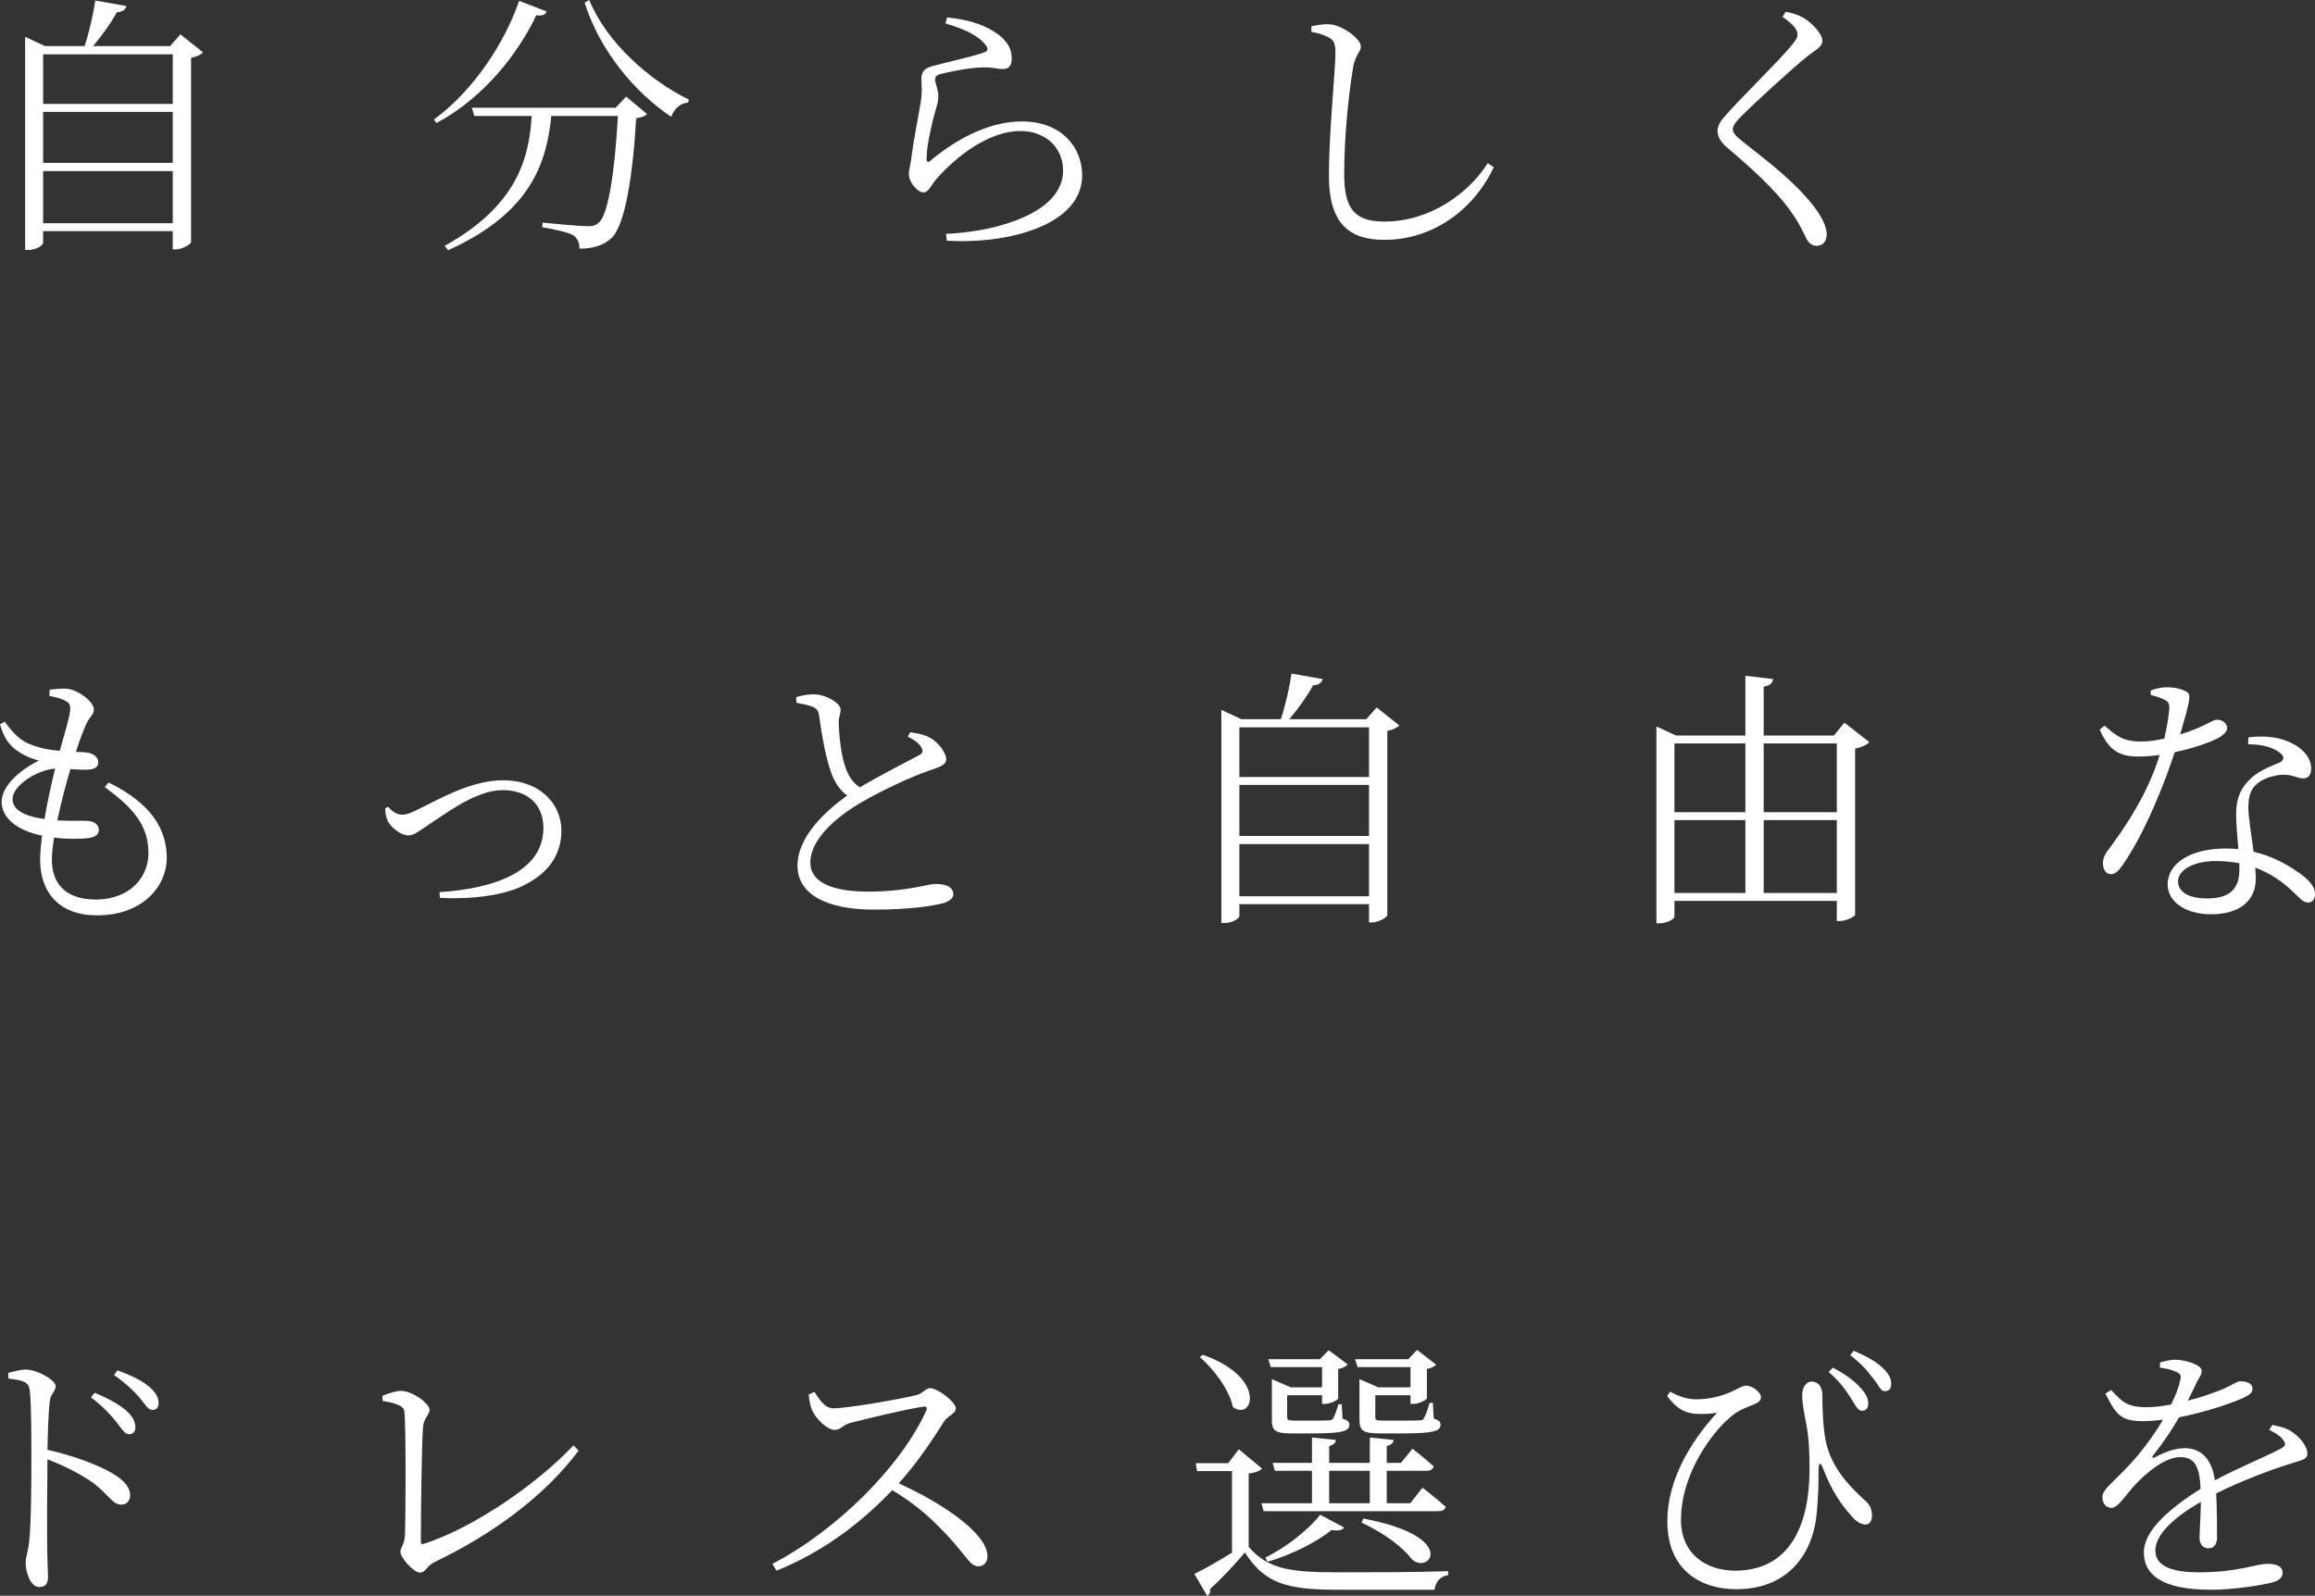 <?xml version="1.0" encoding="UTF-8"?>
<svg id="_変更箇所" data-name="変更箇所" xmlns="http://www.w3.org/2000/svg" viewBox="0 0 254.46 175.45">
  <rect x="0" y="0" width="254.46" height="175.45" fill="#333333" stroke="none"/>
  <defs>
    <style>
      .cls-1 {
        fill: #fff;
        stroke-width: 0px;
      }
    </style>
  </defs>
  <path class="cls-1" d="m22.32,5.76c-.21.24-.72.48-1.32.6v20.28c-.06.24-.99.78-1.71.78h-.3v-2.01H4.74v1.29c0,.27-.75.78-1.62.78h-.36V4.05l2.19,1.02h4.35c.51-1.53.96-3.54,1.17-5.01l3.42.6c-.09.39-.42.66-1.05.69-.6,1.11-1.59,2.52-2.61,3.72h8.46l1.14-1.29,2.49,1.98Zm-17.58.21v5.46h14.25v-5.46H4.74Zm0,6.33v5.61h14.25v-5.61H4.74Zm14.25,12.24v-5.73H4.74v5.73h14.25Z"/>
  <path class="cls-1" d="m60.09,1.26c-.12.33-.39.51-1.14.42-1.95,4.11-5.7,9.03-10.98,11.85l-.27-.39c4.47-3.27,7.86-8.64,9.36-13.05l3.03,1.17Zm8.73,9.36l2.31,1.92c-.21.21-.6.39-1.2.45-.39,6.6-1.26,11.79-2.7,13.17-.87.81-2.07,1.2-3.54,1.17,0-.57-.15-1.11-.66-1.44-.48-.33-2.07-.69-3.42-.9l.03-.51c1.53.15,4.2.39,4.95.39.63,0,.9-.09,1.23-.39,1.05-.87,1.77-5.73,2.1-11.73h-7.32c-.51,4.98-2.1,10.59-11.34,14.76l-.39-.48c8.1-4.47,9.3-9.84,9.57-14.28h-6.3l-.27-.9h15.81l1.14-1.23ZM64.77,0c1.89,4.65,6.63,8.85,10.95,10.95l-.09.33c-.81.06-1.47.6-1.86,1.56-4.05-2.73-7.83-7.26-9.51-12.54L64.77,0Z"/>
  <path class="cls-1" d="m103.92,2.58l.18-.66c2.79.27,4.35.99,5.4,1.71,1.29.9,1.71,1.77,1.71,2.82,0,.75-.33,1.14-.96,1.14-.78,0-.99-.21-2.31-.18-1.71.06-3.78.54-4.53.72-.48.12-.63.33-.63.63,0,.33.36,1.14.36,1.74.03.75-.3,1.53-.57,2.58-.3,1.38-.72,2.94-.72,4.41,0,.33.18.39.42.18,3.33-2.79,6.9-4.32,10.02-4.32,4.5,0,6.66,2.94,6.66,5.94,0,5.4-8.01,7.59-14.88,7.17l-.09-.75c2.13-.09,4.32-.45,5.7-.84,5.55-1.5,7.17-3.93,7.17-6.12,0-2.67-2.1-4.35-4.68-4.35-3.36,0-6.93,2.64-9.27,5.31-.45.51-.81,1.44-1.38,1.44-.36,0-.66-.21-1.02-.63-.36-.39-.6-.99-.6-1.38,0-.48.21-1.17.3-1.92.21-1.8.75-4.41.99-5.88.21-1.26.09-2.04.09-2.7s.27-1.14,1.23-1.38c1.56-.42,4.47-1.05,5.67-1.5.45-.15.51-.45.03-.96-.78-.96-2.43-1.68-4.29-2.22Z"/>
  <path class="cls-1" d="m144.15,3.51v-.63c.78-.15,1.41-.24,1.95-.21,1.41.06,3.48,1.59,3.48,2.43,0,.63-.57.84-.84,2.25-.48,2.82-.99,7.68-.99,11.76,0,3.81,1.11,5.25,4.41,5.25,5.16,0,9.36-3.24,11.37-6.42l.66.45c-2.22,4.71-6.72,7.98-12.03,7.98-4.02,0-6.09-1.95-6.09-7.08,0-4.65.72-11.7.72-13.44,0-1.08-.18-1.41-.69-1.71-.48-.27-1.17-.51-1.95-.63Z"/>
  <path class="cls-1" d="m195.93,1.86l.36-.57c.72.15,1.26.3,1.86.63,1.05.57,2.16,1.83,2.16,2.55,0,.63-.51.87-1.56,1.65-2.01,1.62-5.97,5.28-7.23,6.54-.87.87-1.05,1.2-1.05,1.56,0,.39.36.78,1.02,1.29,3.09,2.46,5.7,4.41,7.83,7.11.84,1.08,1.47,2.25,1.47,3.12,0,.78-.39,1.29-1.14,1.29-.48,0-.84-.33-1.05-.72-.33-.6-.6-1.35-1.44-2.61-1.41-2.13-3.57-4.29-7.2-7.38-.78-.63-1.17-1.26-1.17-1.92,0-.54.3-1.08.78-1.59,1.5-1.77,5.94-6.09,7.32-7.77.51-.6.69-.9.69-1.26,0-.51-.42-1.08-1.65-1.92Z"/>
  <path class="cls-1" d="m11.94,86.03c4.65,2.31,6.39,5.07,6.39,8.34,0,2.88-2.46,6.27-7.68,6.27-4.08,0-6.24-2.46-6.24-6.12,0-.75.09-1.68.21-2.64-2.82-.6-4.44-1.98-4.44-3.72,0-1.65,1.8-3.39,4.08-4.53-.78-.24-1.41-.45-2.19-.96C.96,81.95.42,81.08,0,79.64l.51-.3c.78,1.05,1.53,1.98,2.73,2.46,1.14.48,2.25.66,3.33.75.54-1.89,1.05-3.6,1.14-4.41.06-.75-.15-.93-.69-1.17-.48-.24-1.11-.36-1.59-.45l.03-.69c.51-.06,1.05-.12,1.65-.12,1.41,0,3.21,1.47,3.21,2.28,0,.57-.42.75-.78,1.5-.36.75-.72,1.71-1.2,3.18.39,0,.75.03,1.11.06.96.09,1.35.6,1.35,1.11,0,.48-.39.75-1.14.78-.42.03-1.17,0-1.92-.06-.45,1.5-1.02,3.63-1.44,5.64,1.5.09,2.73,0,3.36.06.72.06,1.2.39,1.2.99,0,.51-.36.84-1.47.93-.75.06-2.01.09-3.45-.09-.15.93-.24,1.77-.24,2.43,0,3,1.95,4.38,4.77,4.38,3.96,0,5.85-2.58,5.85-5.1,0-3.3-2.01-5.19-4.8-7.26l.42-.51Zm-7.05,4.02c.33-1.98.81-4.05,1.17-5.55-2.01.15-4.68,1.89-4.68,3.33,0,.9.69,1.83,3.51,2.22Z"/>
  <path class="cls-1" d="m42.66,88.7c.42.51.99.87,1.5.87.42,0,.78-.06,1.83-.6,2.31-1.11,5.79-3.18,9.3-3.18,4.14,0,6.42,2.67,6.42,5.52,0,3-1.8,4.89-4.2,6.06-2.16,1.08-5.67,1.53-9.15,1.35l-.06-.63c6.03-.39,11.43-2.25,11.43-7.08,0-2.46-1.65-4.14-4.47-4.14s-5.94,2.37-7.53,3.39c-1.59,1.05-2.16,1.59-2.85,1.59-.81,0-1.86-.84-2.25-1.56-.21-.42-.27-.93-.3-1.41l.33-.18Z"/>
  <path class="cls-1" d="m100.05,80.51c.81.12,1.59.27,2.13.57,1.08.6,1.83,1.77,1.83,2.4s-.72.84-1.92,1.26c-1.89.63-5.25,2.22-7.32,3.42-2.4,1.38-5.7,3.9-5.7,6.69,0,1.77,1.68,3.18,6.36,3.18,4.26,0,6.51-.84,7.38-.84,1.05,0,1.98.27,1.98,1.17,0,.39-.48.75-1.08.93-1.11.3-3.57.72-7.65.72-5.25,0-8.4-1.71-8.4-4.83,0-3.39,3.48-6.3,5.46-7.71-.87-.63-1.44-1.59-1.77-2.55-.57-1.56-1.02-4.08-1.32-6.27-.06-.48-.24-.78-.84-.99-.48-.18-1.2-.3-1.65-.39l-.03-.63c.78-.21,1.32-.3,1.92-.3,1.35,0,2.94.96,2.97,1.65,0,.54-.24.84-.21,1.56.03,1.14.24,3.33.66,4.56.3,1.02.78,1.86,1.65,2.46,2.22-1.32,5.31-2.88,6.42-3.48.48-.24.6-.45.39-.84-.24-.54-.9-.93-1.53-1.26l.27-.48Z"/>
  <path class="cls-1" d="m153.81,79.76c-.21.24-.72.48-1.32.6v20.28c-.06.24-.99.78-1.71.78h-.3v-2.01h-14.25v1.29c0,.27-.75.78-1.62.78h-.36v-23.43l2.19,1.02h4.35c.51-1.53.96-3.54,1.17-5.01l3.42.6c-.09.39-.42.66-1.05.69-.6,1.11-1.59,2.52-2.61,3.72h8.46l1.14-1.29,2.49,1.98Zm-17.58.21v5.46h14.25v-5.46h-14.25Zm0,6.33v5.61h14.25v-5.61h-14.25Zm14.25,12.24v-5.73h-14.25v5.73h14.25Z"/>
  <path class="cls-1" d="m205.47,81.59c-.24.3-.84.57-1.56.72v18.27c-.03.21-1.02.69-1.71.69h-.3v-2.22h-17.85v1.74c0,.24-.75.72-1.62.72h-.36v-21.63l2.16.99h7.62v-6.57l3.06.36c-.09.42-.33.72-1.05.84v5.37h7.71l1.17-1.41,2.73,2.13Zm-21.42.15v7.56h7.8v-7.56h-7.8Zm0,16.44h7.8v-8.01h-7.8v8.01Zm9.81-16.44v7.56h8.04v-7.56h-8.04Zm8.04,16.44v-8.01h-8.04v8.01h8.04Z"/>
  <path class="cls-1" d="m236.4,75.92c.48-.18,1.2-.36,1.77-.36.78,0,1.68.18,2.19.51.51.3.39.84-.72,4.68,2.88-.9,3.48-1.62,4.05-1.62.63,0,1.11.42,1.11.9,0,.54-.69.96-1.02,1.14-.93.48-2.73,1.11-4.74,1.53-1.05,3.24-3.21,8.76-5.67,12.33-.42.6-.78,1.08-1.35,1.08-.6,0-.87-.63-.87-1.17,0-.48.15-.93.54-1.44,1.83-2.43,4.35-6.12,5.7-10.5-.81.12-1.62.18-2.37.18-2.25,0-3.27-.84-4.23-2.97l.54-.42c1.29,1.08,1.95,1.74,4.02,1.74.87,0,1.8-.15,2.55-.33.27-1.17.48-2.46.54-3.24.03-.63-.12-.87-.63-1.08-.42-.21-.99-.36-1.41-.48v-.48Zm10.74,5.16c1.47-.21,3-.09,4.14.36,1.83.69,2.76,1.86,2.76,3.06,0,.69-.3,1.08-.87,1.08-.69,0-1.2-.48-2.49-.39-1.05.12-2.13.48-2.79,1.17-.66.66-.78,1.62-.75,2.7.03.9.33,2.79.57,4.59,1.95.45,3.54,1.32,4.68,2.1,1.44.93,2.07,1.77,2.07,2.52,0,.6-.27.96-.75.96-.57,0-.93-.51-1.59-1.11-1.14-1.11-2.52-2.1-4.23-2.73.03.45.06.84.06,1.2,0,2.49-1.83,3.93-4.89,3.93s-4.8-1.53-4.8-3.27c0-2.28,2.43-3.96,6.42-3.96.48,0,.93.03,1.35.06-.09-1.32-.24-2.67-.24-3.84,0-1.68.48-2.79,1.44-3.75.93-.99,2.28-1.47,3.33-1.92.63-.33.51-.72,0-1.11-.84-.63-2.07-.9-3.45-.9l.03-.75Zm-.99,13.83c-.81-.15-1.65-.24-2.58-.24-2.73,0-4.17,1.14-4.17,2.22s1.02,1.89,3.21,1.89c2.88,0,3.54-1.44,3.54-3.21v-.66Z"/>
  <path class="cls-1" d="m.9,150.94c.78-.18,1.35-.36,1.92-.36,1.26,0,3.3,1.14,3.3,1.83,0,.6-.54.72-.66,1.71-.15,1.44-.21,3.63-.24,5.28,2.91.66,5.76,1.71,7.41,2.76.9.57,1.68,1.32,1.68,2.25,0,.51-.33,1.02-.96,1.02-.99,0-1.32-1.02-3.12-2.4-1.35-.93-2.97-1.8-5.01-2.58-.03,2.07-.06,6.99-.03,10.17.03,1.32.09,2.22.09,2.73,0,.78-.3,1.14-.96,1.14-.99,0-1.5-1.65-1.5-2.67,0-.66.27-1.2.39-2.34.24-2.22.24-7.14.24-9.42,0-2.4,0-5.67-.18-7.17-.09-.96-.75-1.14-2.34-1.32l-.03-.63Zm9.51,2.19c1.5.63,2.64,1.26,3.42,1.92.75.66,1.05,1.26,1.05,1.89,0,.48-.27.75-.72.75-.48,0-.81-.66-1.44-1.44-.63-.75-1.41-1.65-2.73-2.61l.42-.51Zm2.49-2.46c1.53.54,2.67,1.11,3.42,1.74.78.63,1.11,1.23,1.11,1.86,0,.51-.27.75-.69.75-.48,0-.84-.69-1.47-1.44-.69-.75-1.41-1.47-2.73-2.4l.36-.51Z"/>
  <path class="cls-1" d="m42.03,153.46c.72-.27,1.5-.54,2.04-.54,1.23,0,3.15,1.38,3.15,2.1,0,.51-.63.87-.72,1.83-.15,1.65-.24,9.87-.24,12.63,0,.24.06.33.3.27,5.43-1.74,12.39-6.51,16.47-10.83l.57.57c-3.69,4.95-9.42,9.18-15.81,12.24-.93.45-.99,1.17-1.62,1.17-.72,0-2.16-1.65-2.16-2.31,0-.42.48-.81.51-1.92.06-1.83.12-11.13-.06-13.38-.03-.51-.33-.93-2.4-1.26l-.03-.57Z"/>
  <path class="cls-1" d="m89.52,153.04c.51.72,1.08,1.8,2.07,1.8,1.65,0,7.56-1.05,9.21-1.47.63-.18.99-.75,1.41-.75.9,0,2.85,1.56,2.85,2.22,0,.6-.9.84-1.29,1.44-1.02,1.62-2.79,4.38-4.98,6.81,4.83,2.19,9.75,5.52,9.75,8.01,0,.6-.33,1.11-1.02,1.11-.81,0-1.23-.96-2.82-2.76-2.01-2.25-3.93-4.02-6.63-5.61-2.76,2.91-7.02,6.57-12.72,8.85l-.45-.75c7.05-3.66,14.13-10.71,16.92-16.86.15-.39-.03-.45-.36-.42-2.13.33-6.3,1.35-7.95,1.77-.93.24-1.05.78-1.77.78-.87,0-2.07-1.29-2.43-2.07-.18-.36-.36-.99-.42-1.83l.63-.27Z"/>
  <path class="cls-1" d="m137.25,170.08c2.13,2.43,4.5,2.79,9.75,2.79,3.63,0,8.49,0,12.18-.12v.42c-.87.15-1.38.72-1.5,1.62h-10.65c-5.55,0-8.04-.69-10.2-4.11-1.05,1.32-2.79,3.09-3.84,4.05.09.39-.06.57-.3.72l-1.41-2.4c1.02-.48,2.64-1.41,4.14-2.34v-8.97h-3.84l-.15-.87h3.57l1.17-1.53,2.55,2.13c-.21.21-.66.45-1.47.54v8.07Zm-5.04-21.12c7.14,2.49,5.49,7.38,3.3,5.73-.36-1.86-2.1-4.17-3.63-5.49l.33-.24Zm24.15,14.61s1.56,1.2,2.55,2.1c-.09.33-.36.48-.78.48h-19.23l-.24-.87h5.55v-3.57h-4.08l-.24-.87h4.32v-2.79l2.64.27c-.06.33-.27.54-.75.66v1.86h4.47v-2.79l2.61.27c-.03.33-.24.54-.75.66v1.86h1.56l1.26-1.56s1.44,1.11,2.34,1.95c-.09.33-.39.48-.78.48h-4.38v3.57h2.58l1.35-1.71Zm-17.28,7.68c2.37-1.14,4.89-3.21,6.03-4.71l2.64,1.41c-.21.3-.66.39-1.38.27-1.53,1.23-4.32,2.73-7.05,3.48l-.24-.45Zm.6-20.94l-.27-.87h5.67l.96-.99,2.1,1.56c-.15.21-.54.42-1.05.51v3.21c0,.21-.9.63-1.5.63h-.27v-.96h-3.84v2.4c0,.3.06.39.81.39h1.92c.87,0,1.59,0,1.86-.03.21,0,.33-.03.45-.18.15-.24.39-.87.6-1.59h.36l.09,1.59c.57.18.75.33.75.66,0,.72-.78.96-4.17.96h-2.25c-1.83,0-2.1-.39-2.1-1.53v-4.44l2.07.9h3.45v-2.22h-5.64Zm6.42,14.97h4.47v-3.57h-4.47v3.57Zm3.12-14.97l-.27-.87h5.85l.96-1.02,2.1,1.62c-.15.18-.54.39-1.02.48v3.21c-.03.21-.9.63-1.53.63h-.27v-.96h-3.87v2.4c0,.3.06.39.81.39h2.1c.9,0,1.71,0,1.98-.03.21,0,.33-.03.42-.18.18-.27.45-.99.66-1.74h.36l.09,1.71c.57.21.75.36.75.69,0,.72-.78.96-4.35.96h-2.4c-1.86,0-2.16-.39-2.16-1.53v-4.44l2.07.9h3.54v-2.22h-5.82Zm.63,16.65c10.65,2.01,7.2,6.24,5.34,4.47-.96-1.26-2.85-2.76-5.52-4.02l.18-.45Z"/>
  <path class="cls-1" d="m183.24,153.49l.33-.48c.96.51,1.86.84,2.85.84,1.53,0,2.88-.36,3.96-.87.93-.42,1.17-.63,1.53-.63.78,0,1.65.78,1.65,1.23,0,.33-.15.57-.72.81-.72.3-1.74.6-2.67,1.44-1.86,1.56-5.4,6.09-5.4,11.28,0,3.75,2.79,5.58,5.94,5.58,5.94,0,8.19-4.86,8.19-11.16,0-1.98-.06-3.45-.39-5.13-.15-.78-.42-2.13-.42-2.94,0-1.02.48-1.56,1.05-1.56.75,0,1.17.63,1.17,1.47,0,1.53.06,3.42.36,5.01.63,3.18,2.94,5.28,4.2,6.48.48.39.87.84.9,1.74,0,.54-.21,1.02-.72,1.02-.45,0-1.05-.33-1.53-.93-1.02-1.11-2.16-2.7-3.09-5.13-.3-.84-.54-.81-.54.09,0,1.14,0,3.12-.27,5.31-.45,3.54-2.79,7.77-8.79,7.77-3.75,0-7.56-1.98-7.56-7.47,0-4.44,2.43-8.61,5.46-11.94-.69.12-1.5.18-2.4.12-1.2-.12-2.01-.54-3.09-1.95Zm20.1.06c-.54-.81-1.14-1.68-2.34-2.7l.45-.48c1.41.72,2.34,1.44,3,2.16.69.72.93,1.29.9,1.86-.03.51-.33.75-.72.72-.48-.03-.75-.72-1.29-1.56Zm2.49-2.07c-.6-.81-1.2-1.5-2.46-2.49l.39-.48c1.47.63,2.4,1.17,3.12,1.83.75.69,1.05,1.32.99,1.89,0,.48-.27.75-.75.72-.42,0-.66-.75-1.29-1.47Z"/>
  <path class="cls-1" d="m249.78,156.67c1.08.21,1.71.42,2.22.81.75.51,1.62,1.5,1.62,2.34,0,.54-.3.63-1.47.99-2.31.69-5.82,2.01-8.55,3.39.09,1.71.09,3.9.09,4.86,0,.72-.33,1.17-.93,1.17-.51,0-.99-.33-.99-1.14,0-.72.12-2.34.15-3.96-2.91,1.65-5.01,3.57-5.01,5.34s1.92,2.4,4.77,2.4c4.44,0,6.18-.93,7.62-.93,1.05,0,1.59.36,1.59.93,0,.45-.15.84-1.11,1.11-.99.27-4.17.81-6.72.81-5.58,0-7.41-1.74-7.41-4.11s2.73-4.77,6.24-6.99c-.12-2.55-.69-3.48-2.25-3.48-1.68,0-3.66,1.68-4.92,3-1.05,1.14-1.89,2.55-2.61,2.58-.6,0-1.02-.45-1.02-1.2,0-.81,1.11-1.56,2.46-3,1.56-1.56,3.06-3.57,4.2-5.49-.75.09-1.47.15-2.16.15-2.46,0-2.97-.66-4.17-3.03l.63-.39c1.2,1.26,1.71,1.89,3.93,1.89.81,0,1.74-.12,2.67-.3.48-.99.84-1.89.99-2.64.15-.54.06-.75-.54-.99-.36-.18-.99-.33-1.68-.42v-.57c.6-.15,1.23-.33,1.71-.3.93,0,2.88.51,2.88,1.23,0,.42-.24.63-.57,1.29-.21.48-.6,1.23-.96,1.98,1.53-.39,2.97-.9,3.9-1.29,1.26-.57,1.47-.84,1.92-.84.66,0,1.29.24,1.29.81,0,.39-.27.66-.84.93-1.23.6-4.2,1.62-7.23,2.22-.72,1.23-1.56,2.55-2.88,4.23-.12.15-.03.3.18.18.96-.48,2.1-1.02,3.3-1.02,1.89,0,3.03,1.29,3.33,3.54,2.43-1.32,5.49-2.55,7.29-3.51.51-.27.57-.54.15-1.02-.3-.39-.9-.75-1.47-1.02l.36-.54Z"/>
</svg>